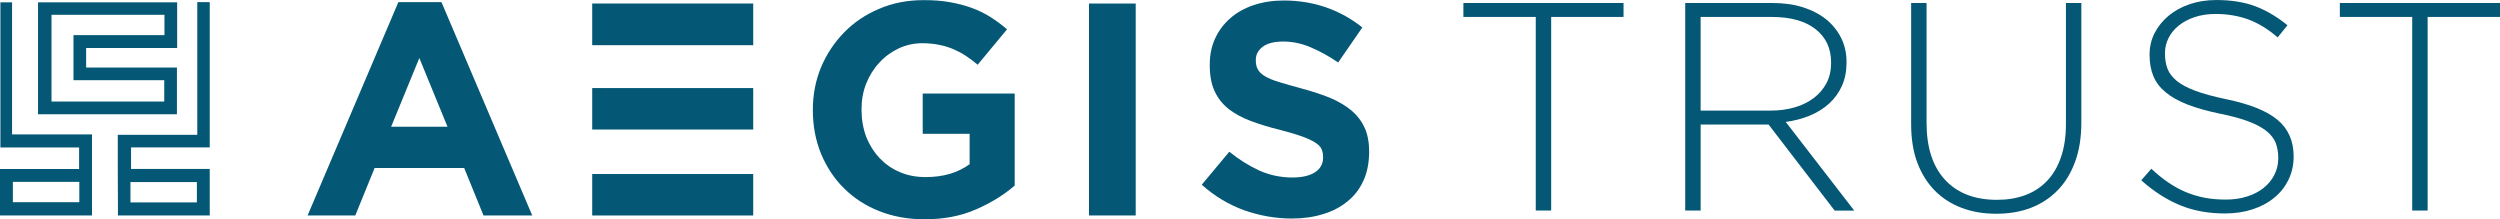 <?xml version="1.0" encoding="UTF-8"?><svg id="Layer_2" xmlns="http://www.w3.org/2000/svg" viewBox="0 0 805.97 70.7"><defs><style>.cls-1{fill:#045876;}</style></defs><g id="Layer_1-2"><g><path class="cls-1" d="M155.88,69.47l-6.23-15.31h-28.88l-6.23,15.31h-15.38L128.43,.68h13.89l29.27,68.79h-15.7Zm-20.7-50.75l-9.08,22.13h18.17l-9.08-22.13Z"/><path class="cls-1" d="M314.61,67.52c-4.87,2.14-10.38,3.18-16.61,3.18-5.32,0-10.19-.91-14.6-2.66-4.41-1.75-8.18-4.22-11.29-7.33-3.18-3.11-5.58-6.81-7.4-11.1-1.75-4.28-2.66-8.96-2.66-14.08v-.19c0-4.87,.91-9.47,2.66-13.69,1.82-4.28,4.28-7.98,7.46-11.23,3.18-3.24,6.94-5.78,11.29-7.59,4.35-1.88,9.15-2.79,14.34-2.79,3.05,0,5.84,.19,8.37,.65,2.53,.45,4.8,1.04,7.01,1.82,2.14,.78,4.15,1.75,6.03,2.92,1.88,1.17,3.7,2.53,5.45,4.02l-9.47,11.42c-1.3-1.1-2.6-2.08-3.89-2.92-1.3-.84-2.66-1.56-4.02-2.14-1.43-.58-2.92-1.04-4.54-1.36-1.62-.32-3.44-.52-5.39-.52-2.73,0-5.26,.58-7.66,1.69-2.4,1.17-4.48,2.66-6.23,4.61-1.82,1.95-3.18,4.15-4.22,6.75-1.04,2.6-1.49,5.32-1.49,8.24v.2c0,3.11,.52,6.03,1.49,8.63,1.04,2.66,2.47,4.93,4.28,6.88,1.88,1.95,4.02,3.5,6.55,4.54,2.53,1.1,5.26,1.62,8.37,1.62,5.58,0,10.32-1.36,14.15-4.15v-9.8h-15.12v-12.98h29.66v29.66c-3.5,3.05-7.66,5.58-12.52,7.72Z"/><path class="cls-1" d="M351.08,69.47V1.13h15.06V69.47h-15.06Z"/><path class="cls-1" d="M439.53,58.31c-1.23,2.66-2.92,4.87-5.13,6.62-2.21,1.82-4.8,3.18-7.85,4.09-3.05,.97-6.42,1.43-10.12,1.43-5.19,0-10.32-.91-15.31-2.66-5-1.82-9.54-4.54-13.69-8.24l8.89-10.64c3.11,2.53,6.36,4.54,9.6,6.04,3.31,1.49,6.88,2.27,10.77,2.27,3.11,0,5.52-.58,7.27-1.69,1.75-1.17,2.59-2.73,2.59-4.74v-.19c0-.97-.19-1.82-.52-2.6-.39-.78-1.04-1.43-2.08-2.08-1.04-.65-2.4-1.3-4.22-1.95-1.82-.65-4.15-1.36-7.01-2.08-3.44-.84-6.62-1.82-9.41-2.86-2.79-1.04-5.19-2.34-7.14-3.83-1.95-1.56-3.5-3.44-4.54-5.71-1.1-2.27-1.62-5.13-1.62-8.5v-.19c0-3.11,.58-5.91,1.75-8.44,1.17-2.53,2.79-4.67,4.87-6.49,2.08-1.82,4.61-3.25,7.53-4.22,2.92-.97,6.17-1.49,9.67-1.49,5,0,9.6,.78,13.82,2.27s8.05,3.63,11.55,6.42l-7.79,11.29c-3.05-2.08-6.04-3.7-8.96-4.93-2.92-1.23-5.84-1.82-8.76-1.82s-5.13,.58-6.62,1.69c-1.49,1.17-2.21,2.53-2.21,4.22v.19c0,1.1,.19,2.08,.65,2.86,.45,.84,1.17,1.56,2.27,2.21,1.1,.65,2.6,1.3,4.54,1.88,1.95,.58,4.35,1.3,7.27,2.08,3.44,.91,6.55,1.95,9.28,3.05,2.73,1.17,5,2.53,6.88,4.09,1.88,1.62,3.24,3.44,4.22,5.58,.97,2.14,1.43,4.74,1.43,7.72v.19c-.06,3.5-.65,6.55-1.88,9.15Z"/><polygon class="cls-1" points="216.88 14.57 242.83 14.57 242.83 1.13 190.92 1.13 190.92 14.57 205.71 14.57 216.88 14.57"/><polygon class="cls-1" points="190.92 28.39 190.92 41.76 205.71 41.76 227.45 41.76 242.83 41.76 242.83 28.39 228.82 28.39 205.71 28.39 190.92 28.39"/><polygon class="cls-1" points="190.92 56.1 190.92 69.47 242.83 69.47 242.83 56.1 215.77 56.1 205.71 56.1 190.92 56.1"/><path class="cls-1" d="M12.26,36.83V.75H57.11V15.48H27.77v6.29h29.27v15.06H12.26Zm4.35-4.09H52.95v-6.88H23.69V11.32h29.33V4.77H16.61v27.97ZM0,69.47v-14.99H25.5v-6.94H.13V.75H3.89V43.32H29.66v26.15H0Zm25.57-10.84H4.15v6.55H25.57v-6.55Zm12.4-15.18h25.63V.68h4.02V47.53h-25.37v6.94h25.37v14.99h-29.59c-.06-8.63-.06-17.13-.06-26.02Zm25.5,21.8v-6.55h-21.41v6.55h21.41Z"/><g><path class="cls-1" d="M500.08,5.46v62.41h-4.97V5.46h-23.33V.97h51.63V5.46h-23.33Z"/><path class="cls-1" d="M591.46,67.87l-21.3-27.73h-21.89v27.73h-4.98V.97h28.11c3.64,0,6.92,.45,9.86,1.38,2.92,.93,5.42,2.24,7.51,3.92,2.07,1.69,3.68,3.7,4.81,6.01,1.16,2.33,1.72,4.89,1.72,7.7v.19c0,2.81-.49,5.31-1.48,7.51-.99,2.2-2.37,4.09-4.11,5.69-1.76,1.59-3.83,2.9-6.22,3.89-2.39,.99-4.98,1.67-7.79,2.05l22.08,28.58h-6.31Zm-1.14-47.74c0-4.55-1.67-8.11-5.02-10.75-3.36-2.62-8.08-3.92-14.2-3.92h-22.84v30.19h22.55c2.81,0,5.4-.34,7.79-1.04,2.39-.7,4.43-1.71,6.16-3.03,1.73-1.31,3.07-2.9,4.08-4.79,.99-1.88,1.48-4.04,1.48-6.46v-.19Z"/><path class="cls-1" d="M668.99,52.14c-1.35,3.68-3.22,6.75-5.65,9.23-2.41,2.48-5.31,4.36-8.64,5.65-3.35,1.27-7.05,1.89-11.14,1.89s-7.7-.61-11.03-1.86c-3.36-1.23-6.25-3.09-8.7-5.53-2.44-2.46-4.34-5.48-5.69-9.04s-2.01-7.71-2.01-12.43V.97h4.97V39.58c0,7.98,1.99,14.1,5.97,18.4,4,4.3,9.55,6.44,16.7,6.44,3.37,0,6.42-.49,9.17-1.52,2.73-1.02,5.08-2.56,7.01-4.59,1.95-2.05,3.45-4.59,4.49-7.66,1.06-3.05,1.59-6.6,1.59-10.61V.97h4.97V39.48c0,4.78-.66,9-2.01,12.66Z"/><path class="cls-1" d="M737.78,57.98c-1.12,2.26-2.65,4.19-4.61,5.78-1.93,1.59-4.26,2.84-6.97,3.73-2.71,.89-5.69,1.33-8.93,1.33-5.36,0-10.18-.89-14.48-2.67-4.3-1.78-8.47-4.45-12.47-8.02l3.24-3.73c1.84,1.73,3.68,3.2,5.5,4.44,1.82,1.25,3.68,2.27,5.59,3.07,1.91,.8,3.92,1.4,6.03,1.82,2.1,.42,4.4,.61,6.88,.61s4.78-.32,6.88-1c2.1-.66,3.89-1.59,5.34-2.77,1.48-1.17,2.62-2.58,3.45-4.21,.83-1.61,1.25-3.39,1.25-5.31v-.19c0-1.78-.28-3.37-.82-4.78-.55-1.4-1.53-2.67-2.97-3.83-1.42-1.14-3.36-2.18-5.78-3.09-2.43-.93-5.53-1.78-9.36-2.54-4.02-.84-7.45-1.8-10.33-2.92-2.86-1.12-5.21-2.43-7.01-3.92-1.82-1.5-3.15-3.22-3.98-5.21-.81-1.97-1.23-4.23-1.23-6.78v-.19c0-2.48,.53-4.79,1.61-6.92,1.1-2.14,2.6-4,4.51-5.59,1.9-1.59,4.17-2.84,6.79-3.73,2.6-.89,5.48-1.35,8.59-1.35,4.85,0,9.04,.68,12.59,2.01,3.53,1.35,6.99,3.37,10.37,6.12l-3.17,3.92c-3.18-2.75-6.39-4.68-9.59-5.84-3.22-1.14-6.69-1.72-10.39-1.72-2.48,0-4.72,.34-6.73,1-2.01,.68-3.73,1.57-5.16,2.73-1.44,1.16-2.54,2.48-3.3,4.02-.78,1.54-1.16,3.15-1.16,4.87v.19c0,1.78,.27,3.39,.81,4.83,.53,1.42,1.54,2.73,2.96,3.92,1.44,1.18,3.43,2.24,5.97,3.2,2.56,.95,5.8,1.84,9.76,2.67,7.77,1.59,13.38,3.83,16.81,6.73,3.45,2.9,5.17,6.8,5.17,11.71v.19c0,2.67-.57,5.16-1.67,7.41Z"/><path class="cls-1" d="M782.64,5.46v62.41h-4.97V5.46h-23.33V.97h51.63V5.46h-23.33Z"/></g></g></g></svg>